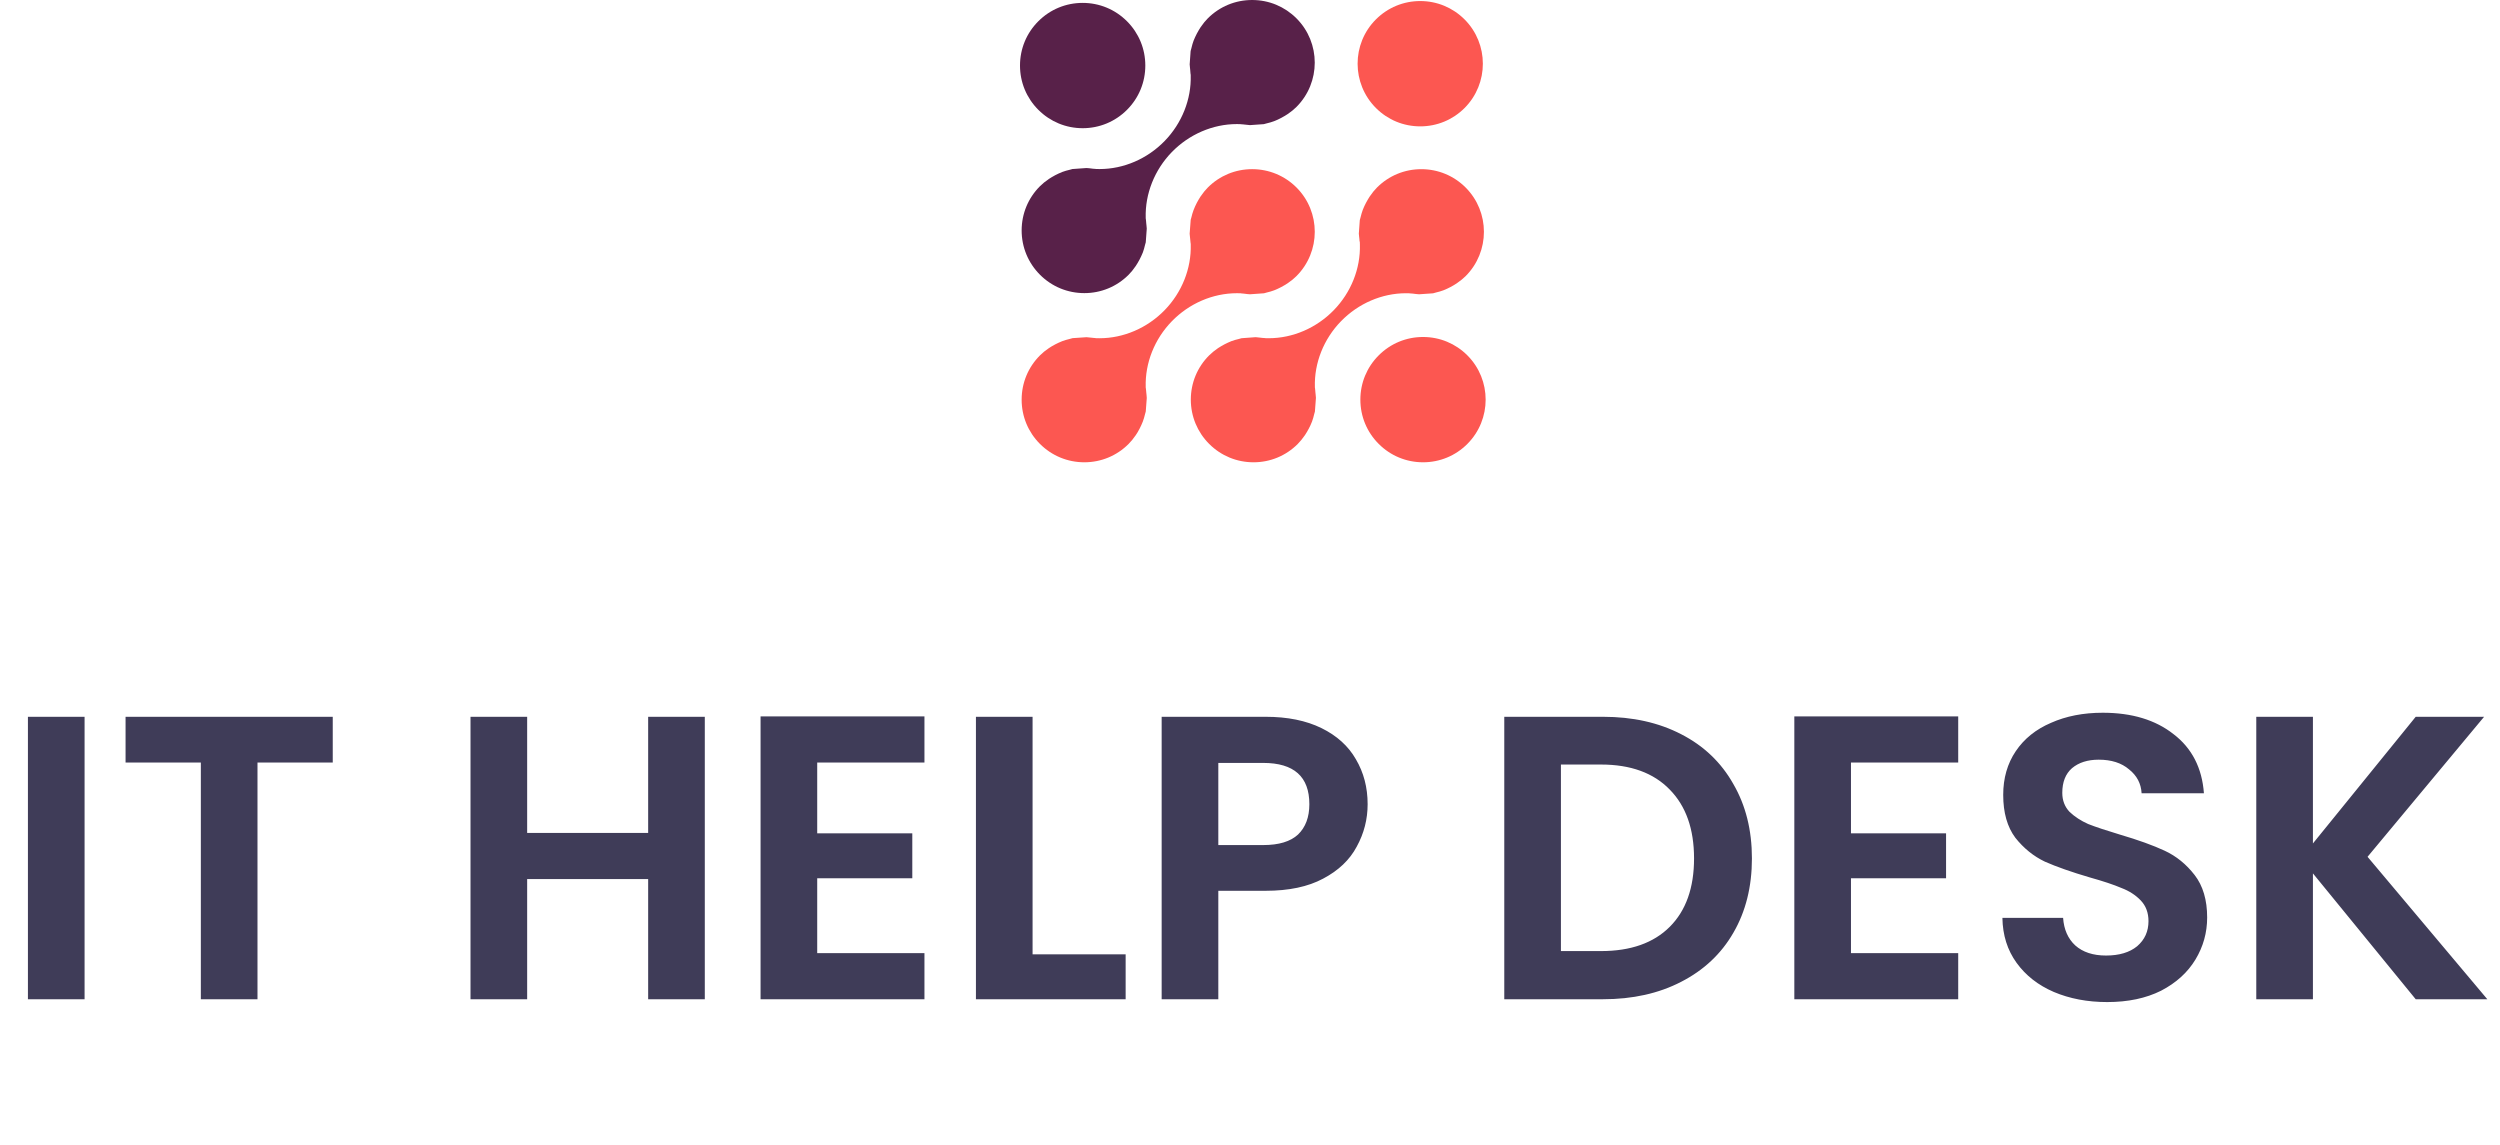 <svg width="190" height="87" viewBox="0 0 190 87" fill="none" xmlns="http://www.w3.org/2000/svg">
<path d="M6.428 54.476V75.942H2.122V54.476H6.428ZM25.289 54.476V57.951H19.569V75.942H15.264V57.951H9.543V54.476H25.289ZM53.565 54.476V75.942H49.26V66.808H40.064V75.942H35.759V54.476H40.064V63.302H49.26V54.476H53.565ZM62.108 57.951V63.333H69.335V66.747H62.108V72.436H70.258V75.942H57.803V54.445H70.258V57.951H62.108ZM78.476 72.528H85.549V75.942H74.171V54.476H78.476V72.528ZM103.94 61.119C103.94 62.267 103.663 63.343 103.109 64.348C102.576 65.352 101.725 66.162 100.557 66.777C99.409 67.392 97.953 67.7 96.19 67.7H92.592V75.942H88.286V54.476H96.19C97.85 54.476 99.265 54.763 100.434 55.337C101.602 55.911 102.474 56.7 103.048 57.705C103.642 58.71 103.94 59.847 103.94 61.119ZM96.005 64.225C97.194 64.225 98.076 63.958 98.65 63.425C99.224 62.872 99.511 62.103 99.511 61.119C99.511 59.027 98.343 57.982 96.005 57.982H92.592V64.225H96.005ZM121.828 54.476C124.084 54.476 126.062 54.917 127.764 55.798C129.486 56.68 130.808 57.941 131.731 59.581C132.674 61.201 133.146 63.087 133.146 65.24C133.146 67.392 132.674 69.279 131.731 70.898C130.808 72.498 129.486 73.738 127.764 74.62C126.062 75.501 124.084 75.942 121.828 75.942H114.325V54.476H121.828ZM121.675 72.282C123.93 72.282 125.673 71.667 126.903 70.437C128.133 69.207 128.748 67.474 128.748 65.24C128.748 63.005 128.133 61.262 126.903 60.011C125.673 58.74 123.93 58.105 121.675 58.105H118.63V72.282H121.675ZM140.674 57.951V63.333H147.901V66.747H140.674V72.436H148.824V75.942H136.369V54.445H148.824V57.951H140.674ZM160.148 76.157C158.651 76.157 157.298 75.901 156.089 75.388C154.899 74.876 153.956 74.138 153.259 73.174C152.562 72.21 152.203 71.073 152.183 69.76H156.796C156.857 70.642 157.165 71.339 157.719 71.852C158.293 72.364 159.072 72.621 160.056 72.621C161.06 72.621 161.85 72.385 162.424 71.913C162.998 71.421 163.285 70.785 163.285 70.007C163.285 69.371 163.09 68.848 162.701 68.438C162.311 68.028 161.819 67.71 161.224 67.485C160.65 67.239 159.851 66.972 158.826 66.685C157.431 66.275 156.294 65.875 155.412 65.486C154.551 65.076 153.803 64.471 153.167 63.671C152.552 62.851 152.244 61.764 152.244 60.411C152.244 59.14 152.562 58.033 153.198 57.09C153.833 56.147 154.725 55.429 155.873 54.937C157.021 54.425 158.334 54.168 159.81 54.168C162.024 54.168 163.818 54.712 165.192 55.798C166.586 56.864 167.355 58.361 167.498 60.288H162.762C162.721 59.55 162.403 58.945 161.809 58.474C161.235 57.982 160.466 57.736 159.502 57.736C158.662 57.736 157.985 57.951 157.472 58.382C156.98 58.812 156.734 59.438 156.734 60.258C156.734 60.832 156.919 61.313 157.288 61.703C157.678 62.072 158.149 62.38 158.703 62.626C159.277 62.851 160.076 63.118 161.101 63.425C162.496 63.835 163.633 64.245 164.515 64.655C165.397 65.065 166.155 65.68 166.791 66.501C167.426 67.321 167.744 68.397 167.744 69.73C167.744 70.878 167.447 71.944 166.852 72.928C166.258 73.912 165.386 74.701 164.238 75.296C163.09 75.87 161.727 76.157 160.148 76.157ZM183.594 75.942L175.782 66.377V75.942H171.477V54.476H175.782V64.102L183.594 54.476H188.791L179.934 65.117L189.037 75.942H183.594Z" fill="#3F3C58"/>
<path d="M108.152 35.134C106.88 35.134 105.683 34.638 104.784 33.739C103.883 32.84 103.388 31.645 103.388 30.372C103.388 29.101 103.883 27.905 104.782 27.007C105.682 26.107 106.878 25.611 108.15 25.611C109.423 25.611 110.618 26.106 111.517 27.005C113.373 28.862 113.373 31.884 111.517 33.741C110.618 34.64 109.423 35.134 108.152 35.134Z" fill="#FC5751"/>
<path d="M82.284 9.743C81.012 9.743 79.815 9.247 78.915 8.347C78.016 7.449 77.52 6.253 77.52 4.981C77.52 3.709 78.014 2.514 78.913 1.616C79.814 0.715 81.011 0.22 82.283 0.22C83.554 0.22 84.75 0.715 85.648 1.613C86.549 2.513 87.044 3.71 87.044 4.981C87.044 6.254 86.549 7.45 85.649 8.35C84.75 9.248 83.555 9.743 82.284 9.743Z" fill="#582149"/>
<path d="M107.939 9.604C106.666 9.604 105.47 9.108 104.571 8.209C102.715 6.352 102.714 3.331 104.568 1.476C105.468 0.576 106.665 0.08 107.938 0.08C109.21 0.08 110.405 0.575 111.305 1.474C113.161 3.331 113.161 6.353 111.305 8.212C110.406 9.109 109.21 9.604 107.939 9.604Z" fill="#FC5751"/>
<path d="M82.408 35.134C81.136 35.134 79.939 34.638 79.038 33.739C78.139 32.84 77.644 31.645 77.645 30.372C77.645 29.101 78.141 27.905 79.041 27.006C79.23 26.816 79.442 26.643 79.712 26.46C79.793 26.404 79.868 26.359 79.946 26.312C80.122 26.21 80.298 26.118 80.461 26.043C80.551 26.003 80.642 25.962 80.739 25.925C80.91 25.862 81.101 25.805 81.319 25.753C81.363 25.741 81.401 25.731 81.44 25.72C81.465 25.713 81.488 25.705 81.513 25.699L82.573 25.627C82.708 25.633 82.852 25.65 83.005 25.67L83.066 25.678C83.102 25.682 83.15 25.686 83.199 25.689L83.242 25.692L83.29 25.702H83.332C83.41 25.704 83.487 25.706 83.564 25.706C85.391 25.706 87.195 24.928 88.513 23.572C89.825 22.222 90.548 20.406 90.496 18.588L90.495 18.534L90.485 18.478C90.475 18.427 90.472 18.376 90.469 18.325C90.464 18.264 90.459 18.203 90.452 18.142L90.44 18.035C90.43 17.943 90.419 17.854 90.413 17.763L90.494 16.699C90.5 16.672 90.509 16.648 90.516 16.622L90.536 16.557C90.585 16.355 90.637 16.153 90.713 15.958C90.752 15.846 90.79 15.764 90.83 15.68C90.915 15.494 91.003 15.325 91.106 15.152C91.151 15.077 91.195 15.001 91.246 14.927C91.439 14.647 91.614 14.432 91.795 14.251C92.694 13.351 93.89 12.856 95.164 12.856C96.436 12.856 97.633 13.351 98.533 14.249C100.387 16.106 100.386 19.128 98.529 20.985C98.341 21.173 98.128 21.346 97.857 21.531C97.778 21.585 97.703 21.63 97.628 21.674C97.457 21.776 97.284 21.867 97.112 21.946C97.019 21.988 96.926 22.031 96.836 22.064C96.654 22.132 96.461 22.19 96.258 22.235L96.144 22.267C96.118 22.274 96.093 22.282 96.067 22.289L94.997 22.365C94.871 22.36 94.74 22.343 94.6 22.325L94.505 22.313C94.474 22.308 94.423 22.305 94.373 22.302L94.335 22.298L94.281 22.288H94.238C94.16 22.285 94.083 22.284 94.006 22.284C92.178 22.284 90.376 23.061 89.058 24.417C87.745 25.768 87.022 27.585 87.074 29.403L87.075 29.457L87.085 29.511C87.095 29.563 87.097 29.613 87.102 29.665C87.106 29.726 87.112 29.787 87.119 29.847C87.121 29.883 87.128 29.949 87.137 30.013C87.145 30.086 87.154 30.157 87.154 30.23V30.256L87.078 31.275C87.073 31.297 87.038 31.414 87.029 31.451C86.977 31.671 86.919 31.866 86.854 32.04C86.819 32.138 86.782 32.222 86.74 32.309C86.658 32.49 86.568 32.664 86.466 32.84C86.421 32.912 86.368 32.997 86.314 33.078C86.137 33.335 85.961 33.551 85.773 33.74C84.876 34.638 83.681 35.134 82.409 35.134H82.408Z" fill="#FC5751"/>
<path d="M95.267 35.134C93.994 35.134 92.797 34.638 91.897 33.738C90.998 32.839 90.503 31.644 90.502 30.372C90.502 29.101 90.997 27.905 91.895 27.009C92.079 26.824 92.287 26.654 92.572 26.457C92.642 26.41 92.718 26.363 92.798 26.317C92.973 26.213 93.141 26.124 93.316 26.044C93.409 26.002 93.5 25.96 93.592 25.925C93.769 25.86 93.961 25.803 94.166 25.758C94.166 25.758 94.333 25.709 94.355 25.704L95.431 25.625C95.558 25.631 95.695 25.65 95.839 25.668L95.918 25.679C95.971 25.684 96.016 25.688 96.06 25.689C96.078 25.69 96.095 25.69 96.112 25.692L96.146 25.696L96.191 25.701C96.27 25.703 96.35 25.705 96.429 25.705C98.252 25.704 100.053 24.927 101.368 23.573C102.681 22.224 103.404 20.406 103.352 18.588L103.345 18.366L103.325 18.341C103.325 18.334 103.325 18.325 103.324 18.317C103.321 18.265 103.318 18.213 103.313 18.161L103.295 18.008C103.285 17.924 103.274 17.841 103.271 17.757L103.345 16.727C103.351 16.702 103.388 16.574 103.397 16.536C103.457 16.289 103.511 16.109 103.571 15.949C103.605 15.853 103.646 15.766 103.688 15.674C103.764 15.507 103.853 15.338 103.963 15.153L103.983 15.119C104.02 15.056 104.055 14.994 104.099 14.934C104.294 14.649 104.467 14.436 104.65 14.253C105.55 13.353 106.747 12.857 108.02 12.857C109.292 12.857 110.487 13.352 111.386 14.25C113.242 16.107 113.242 19.129 111.386 20.988C111.206 21.167 110.991 21.34 110.712 21.533C110.658 21.57 110.606 21.601 110.555 21.632L110.471 21.684C110.312 21.779 110.138 21.869 109.97 21.947C109.874 21.989 109.785 22.031 109.69 22.066C109.523 22.129 109.34 22.182 109.108 22.237C109.062 22.248 109.024 22.26 108.987 22.271C108.961 22.278 108.937 22.286 108.912 22.292L107.853 22.365C107.698 22.358 107.531 22.335 107.369 22.314C107.313 22.307 107.27 22.305 107.228 22.303C107.212 22.302 107.196 22.302 107.18 22.3L107.09 22.29C107.011 22.287 106.933 22.286 106.854 22.286C105.029 22.286 103.229 23.063 101.912 24.418C100.6 25.768 99.878 27.585 99.931 29.404L99.933 29.458L99.943 29.51C99.954 29.564 99.956 29.619 99.959 29.673C99.963 29.729 99.967 29.784 99.973 29.837C99.977 29.883 99.984 29.94 99.99 29.996C99.999 30.076 100.009 30.158 100.011 30.238L99.933 31.283C99.927 31.306 99.886 31.447 99.886 31.447C99.835 31.668 99.779 31.862 99.712 32.044C99.68 32.13 99.642 32.213 99.604 32.299L99.591 32.329C99.512 32.5 99.423 32.668 99.324 32.832C99.276 32.914 99.228 32.993 99.177 33.069C98.99 33.339 98.814 33.555 98.626 33.744C97.731 34.64 96.538 35.134 95.267 35.134Z" fill="#FC5751"/>
<path d="M82.409 22.277C81.137 22.277 79.941 21.782 79.042 20.884C78.142 19.983 77.646 18.787 77.645 17.515C77.645 16.244 78.139 15.049 79.038 14.151C79.222 13.966 79.437 13.792 79.713 13.602C79.785 13.553 79.867 13.504 79.948 13.455C80.112 13.358 80.28 13.268 80.46 13.186C80.552 13.144 80.643 13.103 80.741 13.066C80.915 13.002 81.109 12.945 81.31 12.9L81.431 12.867C81.453 12.86 81.475 12.852 81.497 12.847L82.575 12.77C82.715 12.776 82.866 12.796 83.025 12.817L83.058 12.822C83.113 12.827 83.156 12.83 83.199 12.832C83.215 12.832 83.23 12.832 83.246 12.835L83.292 12.843L83.336 12.844C83.415 12.847 83.494 12.848 83.573 12.848C85.396 12.848 87.197 12.071 88.513 10.716C89.825 9.366 90.547 7.548 90.494 5.73L90.493 5.677L90.482 5.626C90.471 5.568 90.47 5.51 90.466 5.451C90.463 5.403 90.46 5.355 90.455 5.305L90.439 5.158C90.428 5.071 90.417 4.982 90.415 4.894L90.486 3.894L90.493 3.871V3.851C90.499 3.828 90.538 3.695 90.538 3.695C90.598 3.439 90.652 3.254 90.713 3.091C90.746 3.001 90.789 2.911 90.831 2.818C90.909 2.647 91 2.474 91.104 2.297L91.121 2.27C91.162 2.201 91.203 2.133 91.249 2.064C91.438 1.79 91.611 1.576 91.792 1.396C92.693 0.496 93.889 0 95.162 0C96.435 0 97.63 0.495 98.53 1.394C100.386 3.251 100.385 6.273 98.528 8.129C98.344 8.314 98.126 8.491 97.858 8.673C97.785 8.725 97.722 8.761 97.657 8.8L97.622 8.82C97.447 8.924 97.275 9.015 97.113 9.09C97.016 9.134 96.927 9.175 96.835 9.208C96.657 9.275 96.467 9.331 96.253 9.38C96.208 9.391 96.168 9.403 96.127 9.414C96.103 9.421 96.078 9.429 96.053 9.435L94.997 9.509C94.864 9.502 94.72 9.484 94.57 9.465L94.506 9.457C94.457 9.451 94.412 9.449 94.368 9.446C94.351 9.445 94.333 9.445 94.316 9.442L94.28 9.438L94.234 9.434C94.155 9.431 94.076 9.43 93.998 9.43C92.174 9.43 90.373 10.207 89.057 11.56C87.745 12.911 87.022 14.729 87.074 16.548L87.075 16.601L87.085 16.654C87.096 16.707 87.098 16.762 87.102 16.816C87.105 16.872 87.11 16.927 87.116 16.983C87.12 17.027 87.127 17.084 87.133 17.14C87.142 17.22 87.153 17.298 87.154 17.377L87.078 18.415C87.072 18.441 87.063 18.468 87.055 18.497L87.029 18.589C86.976 18.822 86.919 19.015 86.856 19.187C86.822 19.277 86.778 19.37 86.735 19.465C86.657 19.636 86.568 19.805 86.465 19.978C86.416 20.06 86.37 20.138 86.32 20.211C86.125 20.494 85.957 20.702 85.773 20.884C84.874 21.783 83.68 22.277 82.409 22.277Z" fill="#582149"/>
</svg>
